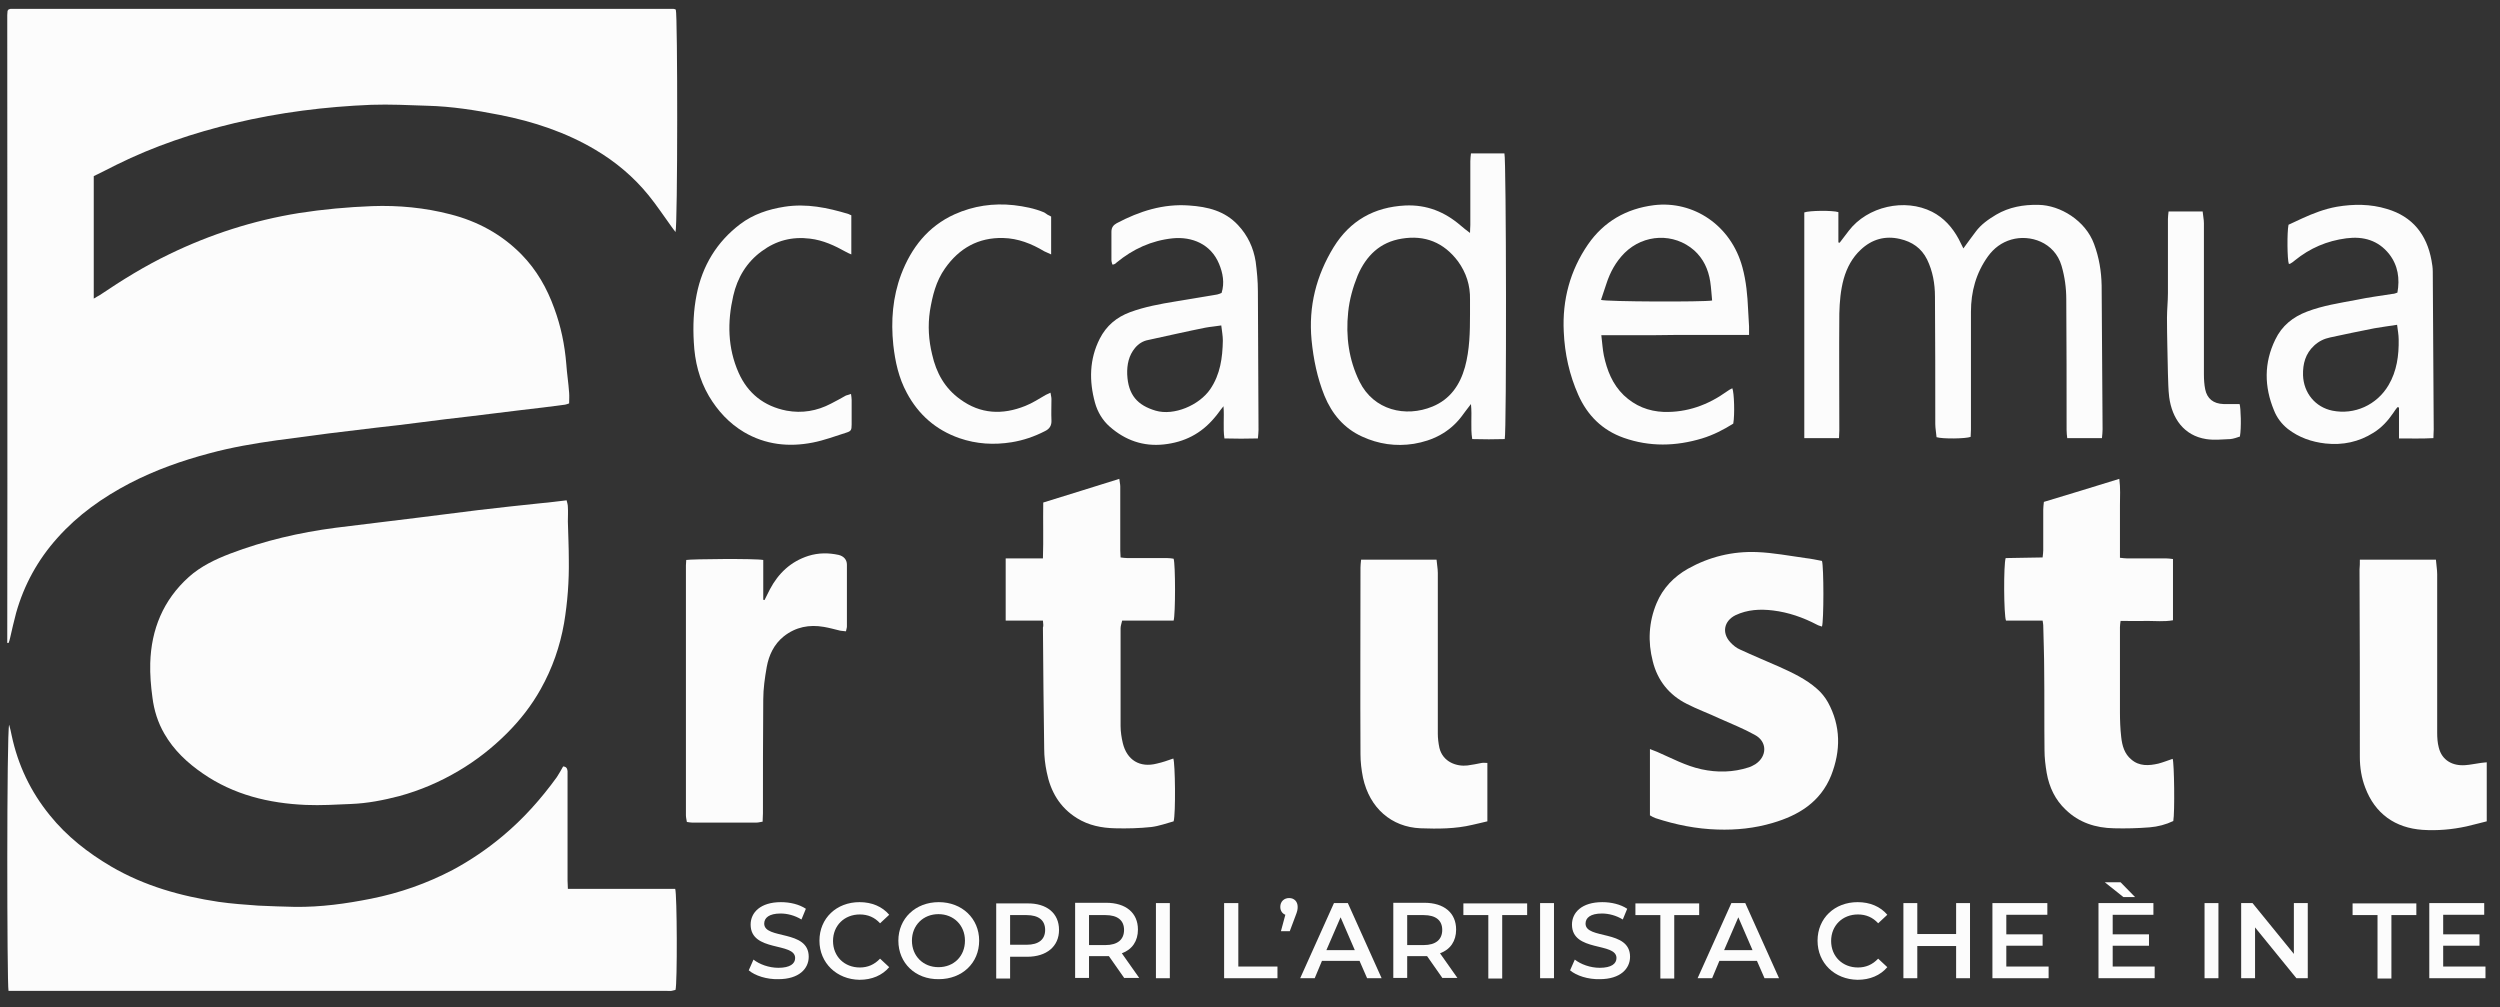 <?xml version="1.0" encoding="UTF-8"?> <!-- Generator: Adobe Illustrator 26.0.1, SVG Export Plug-In . SVG Version: 6.00 Build 0) --> <svg xmlns="http://www.w3.org/2000/svg" xmlns:xlink="http://www.w3.org/1999/xlink" version="1.1" id="Layer_1" x="0px" y="0px" viewBox="0 0 792 319.1" style="enable-background:new 0 0 792 319.1;" xml:space="preserve"><rect x="0" y="0" width="792" height="319.1" fill="#333333" stroke="none"/> <style type="text/css"> .st0{fill:#FCFCFC;} </style> <g id="XMLID_977_"> <g id="XMLID_1110_"> <path id="XMLID_1135_" class="st0" d="M29.7,55.8v38.8c0.7-0.4,1.3-0.8,1.9-1.1c7.1-4.8,14.4-9.3,22.1-13c13-6.3,26.7-10.7,41-13 c7.7-1.2,15.4-1.9,23.2-2.2c8.4-0.3,16.7,0.5,24.8,2.6c8.6,2.2,16.2,6.3,22.5,12.7c4.8,4.9,8.1,10.7,10.4,17.1 c2.1,5.7,3.3,11.5,3.8,17.6c0.2,3,0.7,6.1,0.9,9.1c0.1,1.1,0,2.2,0,3.4c-0.5,0.2-0.9,0.3-1.3,0.4c-4.6,0.6-9.2,1.2-13.8,1.7 c-5.4,0.7-10.9,1.3-16.3,2c-5.2,0.6-10.4,1.2-15.6,1.9c-4.7,0.6-9.4,1.2-14.2,1.7c-5,0.6-9.9,1.2-14.9,1.8 c-5.5,0.7-11.1,1.5-16.6,2.2c-7.1,1-14.2,2.2-21.2,4.1c-8.7,2.3-17.2,5.3-25.3,9.5c-8.6,4.5-16.4,10-22.9,17.3 c-6.2,6.9-10.6,14.9-13.1,23.8c-0.7,2.6-1.3,5.3-1.9,7.9c-0.1,0.6-0.3,1.1-0.5,1.6c-0.2,0-0.3,0-0.3,0c0,0-0.1-0.1-0.1-0.1 C2.4,137.3,2.3,71,2.3,4.8c0-0.5,0.1-1,0.1-1.4c0.2-0.2,0.2-0.2,0.2-0.3C2.7,3,2.7,3,2.8,3C3,2.9,3.2,2.8,3.4,2.8 c69.5,0,139,0,208.5,0c0.5,0,0.9,0,1.4,0c0.2,0,0.3,0.1,0.5,0.1c0.1,0,0.2,0.1,0.3,0.2c0.6,1.5,0.6,68.6-0.1,70.4 c-0.5-0.6-0.8-1.1-1.2-1.6c-2.4-3.3-4.7-6.8-7.3-10c-4.7-5.8-10.4-10.6-16.8-14.4c-9.4-5.6-19.7-9-30.4-11.1 c-7.6-1.5-15.2-2.7-22.9-2.9c-5.9-0.2-11.9-0.5-17.8-0.3C103,33.8,88.6,35.6,74.3,39c-13,3.1-25.5,7.3-37.4,13.2 C34.5,53.4,32.2,54.6,29.7,55.8"></path> <path id="XMLID_1134_" class="st0" d="M179.5,158.5c0.2,0.8,0.4,1.4,0.4,2.1c0.1,1.5,0,3.1,0,4.6c0.1,4.1,0.3,8.1,0.3,12.2 c0.1,6.7-0.4,13.4-1.5,20c-1.3,7.4-3.7,14.3-7.4,20.9c-2.9,5.2-6.5,9.8-10.7,14c-4.6,4.6-9.7,8.6-15.3,11.9 c-5.9,3.5-12.2,6.2-18.8,8c-5,1.3-10.1,2.3-15.3,2.5c-4.8,0.2-9.5,0.5-14.3,0.3c-11.7-0.5-22.9-3.2-32.7-10 c-4.8-3.3-9.1-7.3-12.1-12.5c-2.1-3.6-3.3-7.5-3.8-11.5c-0.5-3.6-0.8-7.3-0.7-10.9c0.3-10.7,4.1-20,12.2-27.3 c3.8-3.4,8.4-5.6,13.1-7.4c10.8-4.1,21.9-6.7,33.4-8.2c8.7-1.1,17.4-2.1,26.1-3.2c6.4-0.8,12.7-1.6,19.1-2.4 c6.7-0.8,13.3-1.5,20-2.2C174.1,159.2,176.7,158.8,179.5,158.5"></path> <path id="XMLID_1133_" class="st0" d="M2.9,229.6c0.3,1.1,0.6,2.3,0.8,3.4c2,9.4,6,17.8,12.1,25.3c5.4,6.7,12.1,11.9,19.4,16.2 c10.6,6.2,22.1,9.4,34,11.2c4.2,0.6,8.4,0.9,12.6,1.2c3.9,0.2,7.8,0.3,11.6,0.4c8.2,0.1,16.2-1,24.2-2.6c9-1.8,17.6-4.8,25.8-9.1 c5.6-3,10.9-6.6,15.8-10.7c6.6-5.5,12.2-11.8,17.2-18.7c0.4-0.6,0.7-1.2,1.1-1.8c0.3-0.5,0.6-1.1,0.9-1.6c1.1,0.1,1.3,0.7,1.4,1.5 c0,0.5,0,1.1,0,1.6c0,11,0,22,0,33.1c0,0.8,0.1,1.5,0.1,2.6h17.2h16.8c0.6,1.6,0.7,30,0.1,32c-0.4,0.1-0.8,0.2-1.2,0.3 c-0.6,0.1-1.2,0-1.8,0c-68.6,0-137.2,0-205.9,0H2.7C2.2,312.1,2.1,231.3,2.9,229.6"></path> <path id="XMLID_1132_" class="st0" d="M522.7,258.3c0-6.9,0-13.8,0-21c1.1,0.4,1.7,0.7,2.3,0.9c4.6,2,9,4.4,14,5.5 c5,1.1,10.1,1,15-0.6c0.7-0.2,1.4-0.6,2.1-1c3.8-2.5,3.8-7.2-0.2-9.3c-3.6-2-7.4-3.5-11.2-5.2c-3.4-1.6-7-2.9-10.3-4.6 c-5.6-2.8-9.3-7.4-10.8-13.5c-1.6-6.2-1.3-12.4,1.2-18.4c2-4.8,5.5-8.4,9.9-10.9c6.8-3.8,14.1-5.6,21.9-5.3 c5.2,0.2,10.3,1.2,15.4,1.9c1.8,0.2,3.6,0.6,5.2,0.9c0.6,1.8,0.6,19.1,0,20.8c-0.5-0.2-1.1-0.3-1.6-0.6c-4.4-2.3-9-3.9-13.9-4.5 c-4.1-0.5-8.1-0.3-11.9,1.5c-3.6,1.8-4.4,5.5-1.7,8.5c0.9,1,2,1.9,3.2,2.4c4.1,1.9,8.2,3.6,12.3,5.4c4.2,1.9,8.5,3.9,12,7 c1.4,1.2,2.6,2.7,3.5,4.3c4.1,7.5,4.1,15.3,1,23.2c-3.4,8.4-10.3,12.6-18.5,15c-5.7,1.7-11.6,2.3-17.5,2.1 c-6.7-0.2-13.2-1.5-19.6-3.6C523.9,259,523.4,258.7,522.7,258.3"></path> <path id="XMLID_1131_" class="st0" d="M330.4,196.6h-11.8v-19.7h11.8c0.2-6,0-11.8,0.1-17.7c8-2.5,15.9-4.9,24.1-7.5 c0.1,1,0.3,1.7,0.3,2.4c0,6.8,0,13.6,0,20.3c0,0.7,0.1,1.4,0.1,2.2c0.8,0.1,1.5,0.2,2.2,0.2c4.2,0,8.4,0,12.6,0 c0.7,0,1.4,0.1,2,0.2c0.6,1.7,0.6,17.7,0,19.6c-2.6,0-5.2,0-7.9,0c-2.7,0-5.4,0-8.4,0c-0.2,0.9-0.5,1.7-0.5,2.4 c0,10.3,0,20.6,0,31c0,1.8,0.3,3.7,0.7,5.4c1.3,5.4,5.4,7.9,10.8,6.5c1.8-0.4,3.5-1,5.2-1.6c0.6,1.3,0.8,17.6,0.1,19.9 c-2.2,0.6-4.6,1.5-7.1,1.8c-3.8,0.4-7.6,0.5-11.5,0.4c-4.2-0.1-8.3-0.9-12-3.2c-5.5-3.4-8.4-8.5-9.6-14.6 c-0.5-2.4-0.8-4.9-0.8-7.4c-0.2-12.8-0.3-25.6-0.4-38.4C330.6,198.3,330.5,197.7,330.4,196.6"></path> <path id="XMLID_1130_" class="st0" d="M671.4,151.7c0.4,3,0.2,5.7,0.2,8.4c0,2.8,0,5.5,0,8.3v8.3c0.9,0.1,1.6,0.2,2.2,0.2 c4.1,0,8.3,0,12.4,0c0.7,0,1.4,0.1,2.2,0.2v19.4c-2.8,0.5-5.6,0.2-8.3,0.2c-2.7,0.1-5.4,0-8.3,0c-0.1,0.8-0.2,1.4-0.2,2 c0,9,0,17.9,0,26.9c0,2.6,0.1,5.3,0.4,7.9c0.3,2.7,1,5.3,3.2,7.1c2.5,2.2,5.6,2,8.6,1.3c1.5-0.4,3-1,4.5-1.5 c0.5,1.3,0.7,16.9,0.2,19.7c-2.3,1.1-4.9,1.8-7.5,2c-3.8,0.3-7.5,0.4-11.3,0.3c-5.8-0.1-11.1-1.8-15.3-5.9 c-3.3-3.1-5.2-7.1-6-11.6c-0.4-2.4-0.7-4.8-0.7-7.2c-0.1-8.4,0-16.9-0.1-25.3c0-4.8-0.2-9.5-0.3-14.3c0-0.4-0.1-0.8-0.2-1.5h-11.6 c-0.7-1.7-0.8-17.7-0.1-19.8c3.8-0.1,7.7-0.1,11.7-0.2c0.1-0.9,0.2-1.6,0.2-2.2c0-4.3,0-8.6,0-12.9c0-0.7,0.1-1.5,0.2-2.5 C655.3,156.7,663.2,154.2,671.4,151.7"></path> <path id="XMLID_1129_" class="st0" d="M571.6,138.8V67.3c1.5-0.6,8.9-0.7,10.8-0.1v9.6c0.1,0,0.2,0.1,0.4,0.1 c1-1.3,1.9-2.5,2.9-3.8c5.9-7.7,17.7-10.4,26.4-6c3.7,1.9,6.4,4.9,8.4,8.6c0.5,0.9,0.9,1.9,1.5,3c1.4-1.9,2.6-3.6,3.9-5.3 c1.7-2.3,4-3.9,6.5-5.4c4.1-2.4,8.6-3.2,13.4-3.1c6.9,0.1,14.9,5,17.6,12.4c1.6,4.3,2.3,8.6,2.4,13.1c0.1,15.2,0.2,30.4,0.3,45.6 c0,0.9-0.1,1.7-0.2,2.8h-11c-0.1-0.9-0.2-1.7-0.2-2.6c0-13.8,0-27.6-0.1-41.4c0-3.6-0.5-7.2-1.5-10.6c-2.2-7.5-10-10-15.9-8.3 c-3.1,0.9-5.5,2.7-7.4,5.3c-3.8,5.3-5.4,11.2-5.4,17.6c0,12.4,0,24.9,0,37.3c0,0.8-0.1,1.6-0.1,2.3c-1.5,0.6-8.9,0.7-10.8,0.1 c-0.1-1.4-0.4-2.8-0.4-4.2c0-13.4,0-26.9-0.1-40.3c0-4.1-0.7-8.1-2.5-11.8c-1.8-3.6-4.7-5.6-8.6-6.5c-4.7-1.1-8.9,0.1-12.4,3.4 c-2.7,2.5-4.4,5.7-5.4,9.2c-1,3.6-1.3,7.3-1.4,11c-0.1,12.4,0,24.8,0,37.1c0,0.7-0.1,1.5-0.1,2.4H571.6z"></path> <path id="XMLID_1128_" class="st0" d="M241.8,177.4v12.6c0.1,0,0.3,0.1,0.4,0.1c0.6-1.1,1.1-2.3,1.7-3.4 c2.7-5.1,6.6-8.8,12.2-10.6c3.2-1,6.4-1,9.6-0.3c1.6,0.4,2.6,1.5,2.6,3.1c0,6.5,0,13.1,0,19.6c0,0.4-0.2,0.9-0.3,1.5 c-0.7-0.1-1.2-0.1-1.8-0.2c-1.7-0.4-3.4-0.9-5.2-1.2c-4.6-0.8-8.9,0-12.7,3c-3.1,2.5-4.7,5.9-5.4,9.7c-0.6,3.4-1.1,6.9-1.1,10.3 c-0.1,12-0.1,24-0.1,36.1c0,0.8-0.1,1.6-0.1,2.6c-0.7,0.1-1.3,0.3-2,0.3c-6.8,0-13.6,0-20.3,0c-0.5,0-1-0.1-1.7-0.2 c-0.1-0.7-0.3-1.4-0.3-2.1c0-26.4,0-52.8,0-79.2c0-0.6,0.1-1.1,0.1-1.7C218.9,177.1,239.3,176.9,241.8,177.4"></path> <path id="XMLID_1127_" class="st0" d="M747.6,177.3h24.1c0.1,1.6,0.4,3.1,0.4,4.6c0,16.7,0,33.5,0,50.2c0,1.6,0.1,3.2,0.5,4.7 c1,4.1,4.4,5.9,8.4,5.6c1.6-0.1,3.3-0.5,4.9-0.7c0.6-0.1,1.1-0.1,1.9-0.2v18.7c-2.1,0.5-4.2,1.1-6.4,1.6c-4.6,1-9.2,1.4-13.9,1.1 c-8.7-0.6-15.1-5.1-18.2-13.4c-1.2-3.1-1.7-6.4-1.7-9.7c0-19.8,0-39.6-0.1-59.4C747.6,179.4,747.6,178.5,747.6,177.3"></path> <path id="XMLID_1126_" class="st0" d="M431.2,177.3h23.9c0.1,1.4,0.4,2.8,0.4,4.2c0,17,0,34,0,50.9c0,1.5,0.2,3.1,0.5,4.5 c1.1,4.6,5.6,6,8.9,5.6c1.5-0.2,3-0.5,4.5-0.8c0.6-0.1,1.1,0,1.8,0v18.5c-1.5,0.4-3.1,0.7-4.7,1.1c-5.4,1.3-11,1.3-16.5,1.1 c-9.2-0.4-16.1-6.4-18.2-16c-0.5-2.5-0.8-5-0.8-7.5c-0.1-19.7,0-39.4,0-59.1C431,179.1,431.1,178.3,431.2,177.3"></path> <path id="XMLID_1125_" class="st0" d="M269.6,124.8c0.1,0.8,0.2,1.3,0.2,1.9c0,2.6,0,5.2,0,7.8c0,1.8-0.2,2.1-1.8,2.6 c-3.5,1.1-6.9,2.4-10.5,3.1c-7.6,1.5-15,0.7-21.8-3.3c-4.7-2.8-8.3-6.7-11.1-11.4c-3.1-5.3-4.5-11-4.8-17.1 c-0.3-5.1-0.1-10.1,0.9-15.1c1.8-9.1,6.4-16.7,13.8-22.3c4.1-3.1,8.9-4.7,14-5.5c7-1.1,13.7,0.3,20.3,2.3c0.3,0.1,0.5,0.3,0.9,0.4 v12.4c-0.7-0.3-1.2-0.5-1.7-0.8c-3.6-2-7.2-3.7-11.4-4.2c-5.7-0.7-10.7,0.6-15.3,4c-4.8,3.5-7.7,8.4-9,14.1 c-1.9,8.3-1.8,16.5,1.7,24.4c2.9,6.5,8,10.6,15.2,12c4.9,0.9,9.6,0.1,14-2.2c1.6-0.8,3.2-1.7,4.8-2.6 C268.5,125.2,268.9,125,269.6,124.8"></path> <path id="XMLID_1124_" class="st0" d="M333,68.6v12c-0.9-0.4-1.6-0.7-2.2-1c-4-2.4-8.3-4.1-13-4.2c-7.8-0.2-13.9,3.2-18.4,9.6 c-2.9,4.1-4,8.7-4.8,13.5c-0.7,4.7-0.4,9.3,0.7,13.8c1.3,5.8,4,10.7,8.9,14.2c6.4,4.7,13.4,5,20.6,2.1c2.3-0.9,4.4-2.3,6.5-3.5 c0.4-0.2,0.8-0.4,1.5-0.7c0.1,0.8,0.3,1.4,0.3,2c0,2.2-0.1,4.5,0,6.7c0.1,1.7-0.6,2.8-2.1,3.5c-3.3,1.7-6.8,2.9-10.5,3.5 c-5.6,0.9-11.1,0.6-16.6-1.3c-7.4-2.6-12.9-7.4-16.6-14.3c-2.6-4.8-3.7-9.9-4.3-15.2c-0.8-7.7-0.2-15.2,2.5-22.4 c3.2-8.4,8.5-15.2,16.9-19c6-2.7,12.3-3.6,18.8-2.9c3.3,0.4,6.5,1,9.6,2.3C331.6,67.9,332.3,68.3,333,68.6"></path> <path id="XMLID_1123_" class="st0" d="M687,67h10.8c0.1,1.3,0.4,2.5,0.4,3.7c0,16,0,31.9,0,47.9c0,1.6,0.1,3.2,0.4,4.7 c0.6,3,2.6,4.6,5.8,4.7c1.7,0,3.4,0,5.1,0c0.4,1.1,0.6,7.7,0.1,10.3c-0.9,0.3-2,0.7-3,0.8c-2.6,0.1-5.2,0.4-7.7,0 c-7-1.1-10.8-6.5-11.7-13.3c-0.3-2.4-0.3-4.9-0.4-7.4c-0.1-5.9-0.3-11.8-0.3-17.7c0-2.6,0.3-5.2,0.3-7.8c0-7.8,0-15.7,0-23.5 C686.8,68.7,686.9,68,687,67"></path> <path id="XMLID_1120_" class="st0" d="M476.6,48.6H466c-0.1,0.9-0.2,1.7-0.2,2.5c0,6.7,0,13.4,0,20.2c0,0.7-0.1,1.4-0.1,2.5 c-1.2-0.9-2.1-1.6-2.9-2.3c-5.1-4.4-10.8-6.7-17.6-6.4c-9.9,0.5-17.5,4.8-22.7,13.2c-5.5,9-8,18.7-7,29.4c0.6,6.1,1.8,12,4.1,17.7 c2.4,5.8,6.2,10.3,11.9,12.9c5.2,2.4,10.7,3.2,16.4,2.3c6-1,11.2-3.6,15-8.5c1-1.3,1.9-2.6,3.1-4.1c0.4,3.9-0.2,7.4,0.4,11.1 c3.6,0.1,7,0.1,10.3,0C477.3,136.9,477.2,50.2,476.6,48.6 M465.7,99.5c0,5.7-0.1,11.3-1.6,16.8c-1.6,5.7-4.7,10.2-10.3,12.5 c-8.5,3.5-18.6,1.2-23.1-7.9c-3.4-6.9-4.4-14.3-3.6-22c0.4-4,1.5-7.9,3-11.6c2.7-6.3,7.1-10.6,14-11.7c7.3-1.2,13.3,1.2,17.8,7.2 c2.6,3.6,3.9,7.6,3.8,12.1C465.7,96.5,465.7,98,465.7,99.5"></path> <path id="XMLID_1117_" class="st0" d="M538.3,106.1c5.2,0,10.3,0,15.8,0c0-1.2,0-2,0-2.7c-0.1-1.8-0.2-3.5-0.3-5.3 c-0.2-4.5-0.6-9-1.8-13.4C548.4,71.3,536.4,63.5,524,65c-8.8,1.1-15.9,5.2-20.9,12.4c-5.7,8.3-8.2,17.6-7.7,27.7 c0.3,7,1.8,13.7,4.6,20c2.9,6.5,7.6,11.2,14.4,13.6c8.2,2.9,16.5,2.7,24.8,0.2c3.6-1.1,6.9-2.8,9.9-4.7c0.5-2.8,0.3-9.8-0.3-11.2 c-0.6,0.3-1.2,0.6-1.7,1c-6,4.3-12.6,6.7-20,6.5c-4.9-0.2-9.1-1.9-12.7-5.3c-3.6-3.5-5.3-7.9-6.3-12.6c-0.4-2-0.5-4-0.8-6.4h15.7 C528,106.1,533.2,106.1,538.3,106.1 M507.2,95c0.6-1.7,1.1-3.4,1.7-5.1c1.2-3.7,3-7,5.8-9.8c6.1-6,15.6-6.4,22-0.8 c2.9,2.6,4.5,6,5.1,9.9c0.3,2,0.4,4,0.6,6C540,95.7,508.6,95.6,507.2,95"></path> <path id="XMLID_1114_" class="st0" d="M398.5,92.2c0-3.1-0.3-6.2-0.7-9.3c-0.7-4.4-2.5-8.3-5.6-11.6c-4.2-4.5-9.6-5.8-15.5-6.2 c-8.2-0.6-15.7,1.8-22.9,5.6c-1.1,0.6-1.7,1.4-1.7,2.7c0,3,0,6,0,9c0,0.5,0.2,1,0.3,1.4c0.4,0,0.5,0,0.6-0.1 c0.3-0.1,0.5-0.3,0.7-0.5c5.2-4.3,11.1-7,17.8-7.7c6.1-0.6,12.1,1.8,14.7,8.1c1.2,2.9,1.8,6,0.8,9.2c-0.5,0.2-0.9,0.4-1.4,0.5 c-4.4,0.7-8.8,1.5-13.2,2.2c-4.9,0.8-9.8,1.7-14.4,3.4c-4.3,1.6-7.5,4.3-9.6,8.4c-3.3,6.5-3.4,13.4-1.5,20.3 c0.8,2.9,2.4,5.6,4.7,7.6c4.9,4.3,10.6,6.3,17.1,5.6c6.5-0.7,11.8-3.4,16-8.4c1-1.1,1.8-2.4,2.9-3.7c0.3,3.5-0.2,6.8,0.3,10.2 c3.6,0.1,7,0.1,10.6,0c0.1-1.1,0.2-1.9,0.2-2.7C398.6,121.5,398.6,106.9,398.5,92.2 M383.4,123.3c-3.5,5.1-11.5,8.5-17.3,6.8 c-5.7-1.7-8.7-4.9-9-11.5c-0.1-3.1,0.5-6,2.5-8.4c1.1-1.3,2.5-2.2,4.2-2.5c6-1.3,12.1-2.7,18.1-3.9c1.6-0.3,3.2-0.4,5-0.7 c0.2,1.7,0.5,3.3,0.5,4.8C387.3,113.3,386.6,118.6,383.4,123.3"></path> <path id="XMLID_1111_" class="st0" d="M770.7,86c0-1.2-0.2-2.4-0.4-3.5c-1.5-8.2-6-13.9-14.1-16.3c-5.2-1.6-10.6-1.6-15.9-0.7 c-3.9,0.7-7.5,2.1-11,3.7c-1.5,0.7-3,1.4-4.3,2c-0.5,2.4-0.4,11.1,0.1,12.4c0.2,0,0.4,0,0.5-0.1c0.5-0.3,1-0.6,1.4-1 c4.8-3.9,10.2-6.2,16.3-7c5.4-0.7,10.1,0.6,13.6,5c2.8,3.6,3.4,7.8,2.6,12.2c-0.6,0.2-1,0.4-1.5,0.4c-3.8,0.6-7.7,1.1-11.5,1.9 c-5.3,1-10.6,1.8-15.6,3.7c-4.5,1.7-8,4.5-10.1,8.9c-3.6,7.4-3.5,14.9-0.4,22.4c0.9,2.3,2.4,4.3,4.4,5.9c3.5,2.7,7.5,4.1,11.9,4.6 c5.5,0.6,10.6-0.5,15.2-3.4c2.6-1.6,4.6-3.8,6.3-6.3c0.4-0.6,0.8-1.2,1.3-1.8c0.2,0,0.3,0.1,0.5,0.1v9.8c3.8,0,7.3,0.1,10.9-0.1 c0-1.1,0.1-1.9,0.1-2.7C770.9,119.5,770.8,102.7,770.7,86 M756.7,122c-3.7,6.3-10.8,9.5-17.8,8.1c-5.4-1.1-9.1-5.6-9.3-11.2 c-0.1-3.7,0.8-6.9,3.5-9.4c1.5-1.4,3.2-2.2,5.1-2.6c4.7-1,9.3-2,14-2.9c2.3-0.4,4.6-0.7,7.2-1.1c0.2,1.7,0.5,3.2,0.5,4.6 C760,112.6,759.3,117.6,756.7,122"></path> </g> <g id="XMLID_1_"> <path id="XMLID_2_" class="st0" d="M237.2,307.4l1.5-3.4c1.9,1.5,4.9,2.6,7.9,2.6c3.7,0,5.3-1.3,5.3-3.1c0-5.1-14.1-1.8-14.1-10.6 c0-3.8,3.1-7.1,9.6-7.1c2.9,0,5.8,0.7,7.9,2.1l-1.4,3.4c-2.1-1.3-4.5-1.9-6.6-1.9c-3.7,0-5.2,1.4-5.2,3.2 c0,5.1,14.1,1.8,14.1,10.5c0,3.8-3.1,7.1-9.6,7.1C242.9,310.3,239.2,309.1,237.2,307.4z"></path> <path id="XMLID_4_" class="st0" d="M259.6,298c0-7.1,5.4-12.2,12.7-12.2c3.9,0,7.2,1.4,9.4,4l-2.9,2.7c-1.7-1.9-3.9-2.8-6.4-2.8 c-4.9,0-8.5,3.5-8.5,8.4c0,4.9,3.6,8.4,8.5,8.4c2.5,0,4.6-0.9,6.4-2.8l2.9,2.7c-2.2,2.6-5.5,4-9.4,4 C265.1,310.3,259.6,305.1,259.6,298z"></path> <path id="XMLID_6_" class="st0" d="M284.6,298c0-7,5.4-12.2,12.8-12.2c7.4,0,12.8,5.2,12.8,12.2c0,7.1-5.4,12.2-12.8,12.2 C290,310.3,284.6,305.1,284.6,298z M305.7,298c0-4.9-3.6-8.4-8.4-8.4c-4.8,0-8.4,3.5-8.4,8.4c0,4.9,3.6,8.4,8.4,8.4 C302.2,306.4,305.7,302.9,305.7,298z"></path> <path id="XMLID_9_" class="st0" d="M335.5,294.6c0,5.2-3.9,8.5-10.1,8.5H320v6.9h-4.4v-23.8h9.8 C331.6,286.1,335.5,289.3,335.5,294.6z M331.1,294.6c0-3-2-4.7-5.9-4.7H320v9.4h5.2C329.1,299.3,331.1,297.6,331.1,294.6z"></path> <path id="XMLID_12_" class="st0" d="M356.2,309.9l-4.9-7c-0.3,0-0.6,0-0.9,0h-5.4v6.9h-4.4v-23.8h9.8c6.3,0,10.1,3.2,10.1,8.5 c0,3.6-1.8,6.3-5.1,7.5l5.5,7.8H356.2z M350.2,289.9h-5.2v9.5h5.2c3.9,0,5.9-1.8,5.9-4.8C356.1,291.6,354.1,289.9,350.2,289.9z"></path> <path id="XMLID_15_" class="st0" d="M366.2,286.1h4.4v23.8h-4.4V286.1z"></path> <path id="XMLID_17_" class="st0" d="M387.9,286.1h4.4v20.1h12.4v3.7h-16.9V286.1z"></path> <path id="XMLID_19_" class="st0" d="M411.1,287.3c0,0.8-0.1,1.4-0.7,2.9l-1.8,4.8h-2.8l1.4-5.2c-1-0.4-1.6-1.3-1.6-2.5 c0-1.7,1.2-2.8,2.8-2.8C410,284.5,411.1,285.6,411.1,287.3z"></path> <path id="XMLID_21_" class="st0" d="M430.7,304.4h-11.9l-2.3,5.5h-4.6l10.7-23.8h4.4l10.7,23.8h-4.6L430.7,304.4z M429.2,301 l-4.5-10.4l-4.5,10.4H429.2z"></path> <path id="XMLID_24_" class="st0" d="M457,309.9l-4.9-7c-0.3,0-0.6,0-0.9,0h-5.4v6.9h-4.4v-23.8h9.8c6.3,0,10.1,3.2,10.1,8.5 c0,3.6-1.8,6.3-5.1,7.5l5.5,7.8H457z M451,289.9h-5.2v9.5h5.2c3.9,0,5.9-1.8,5.9-4.8C456.9,291.6,454.9,289.9,451,289.9z"></path> <path id="XMLID_27_" class="st0" d="M471.5,289.9h-7.9v-3.7h20.2v3.7h-7.9v20.1h-4.4V289.9z"></path> <path id="XMLID_29_" class="st0" d="M487.9,286.1h4.4v23.8h-4.4V286.1z"></path> <path id="XMLID_31_" class="st0" d="M497.4,307.4l1.5-3.4c1.9,1.5,4.9,2.6,7.9,2.6c3.7,0,5.3-1.3,5.3-3.1 c0-5.1-14.1-1.8-14.1-10.6c0-3.8,3.1-7.1,9.6-7.1c2.9,0,5.8,0.7,7.9,2.1l-1.4,3.4c-2.1-1.3-4.5-1.9-6.6-1.9 c-3.7,0-5.2,1.4-5.2,3.2c0,5.1,14.1,1.8,14.1,10.5c0,3.8-3.1,7.1-9.6,7.1C503.1,310.3,499.4,309.1,497.4,307.4z"></path> <path id="XMLID_33_" class="st0" d="M526,289.9h-7.9v-3.7h20.2v3.7h-7.9v20.1H526V289.9z"></path> <path id="XMLID_35_" class="st0" d="M556.6,304.4h-11.9l-2.3,5.5h-4.6l10.7-23.8h4.4l10.7,23.8H559L556.6,304.4z M555.2,301 l-4.5-10.4l-4.5,10.4H555.2z"></path> <path id="XMLID_38_" class="st0" d="M575.8,298c0-7.1,5.4-12.2,12.7-12.2c3.9,0,7.2,1.4,9.4,4l-2.9,2.7c-1.7-1.9-3.9-2.8-6.4-2.8 c-4.9,0-8.5,3.5-8.5,8.4c0,4.9,3.6,8.4,8.5,8.4c2.5,0,4.6-0.9,6.4-2.8l2.9,2.7c-2.2,2.6-5.5,4-9.4,4 C581.2,310.3,575.8,305.1,575.8,298z"></path> <path id="XMLID_40_" class="st0" d="M624.1,286.1v23.8h-4.4v-10.2h-12.3v10.2h-4.4v-23.8h4.4v9.8h12.3v-9.8H624.1z"></path> <path id="XMLID_42_" class="st0" d="M649,306.2v3.7h-17.8v-23.8h17.4v3.7h-13v6.2h11.5v3.6h-11.5v6.6H649z"></path> <path id="XMLID_44_" class="st0" d="M682.6,306.2v3.7h-17.8v-23.8h17.4v3.7h-12.9v6.2h11.5v3.6h-11.5v6.6H682.6z M672.7,284.2 l-5.9-4.7h5l4.6,4.7H672.7z"></path> <path id="XMLID_47_" class="st0" d="M698.4,286.1h4.4v23.8h-4.4V286.1z"></path> <path id="XMLID_49_" class="st0" d="M731.1,286.1v23.8h-3.6l-13.1-16.1v16.1H710v-23.8h3.6l13.1,16.1v-16.1H731.1z"></path> <path id="XMLID_51_" class="st0" d="M753.2,289.9h-7.9v-3.7h20.2v3.7h-7.9v20.1h-4.4V289.9z"></path> <path id="XMLID_53_" class="st0" d="M787.4,306.2v3.7h-17.8v-23.8h17.4v3.7H774v6.2h11.5v3.6H774v6.6H787.4z"></path> </g> </g> </svg> 